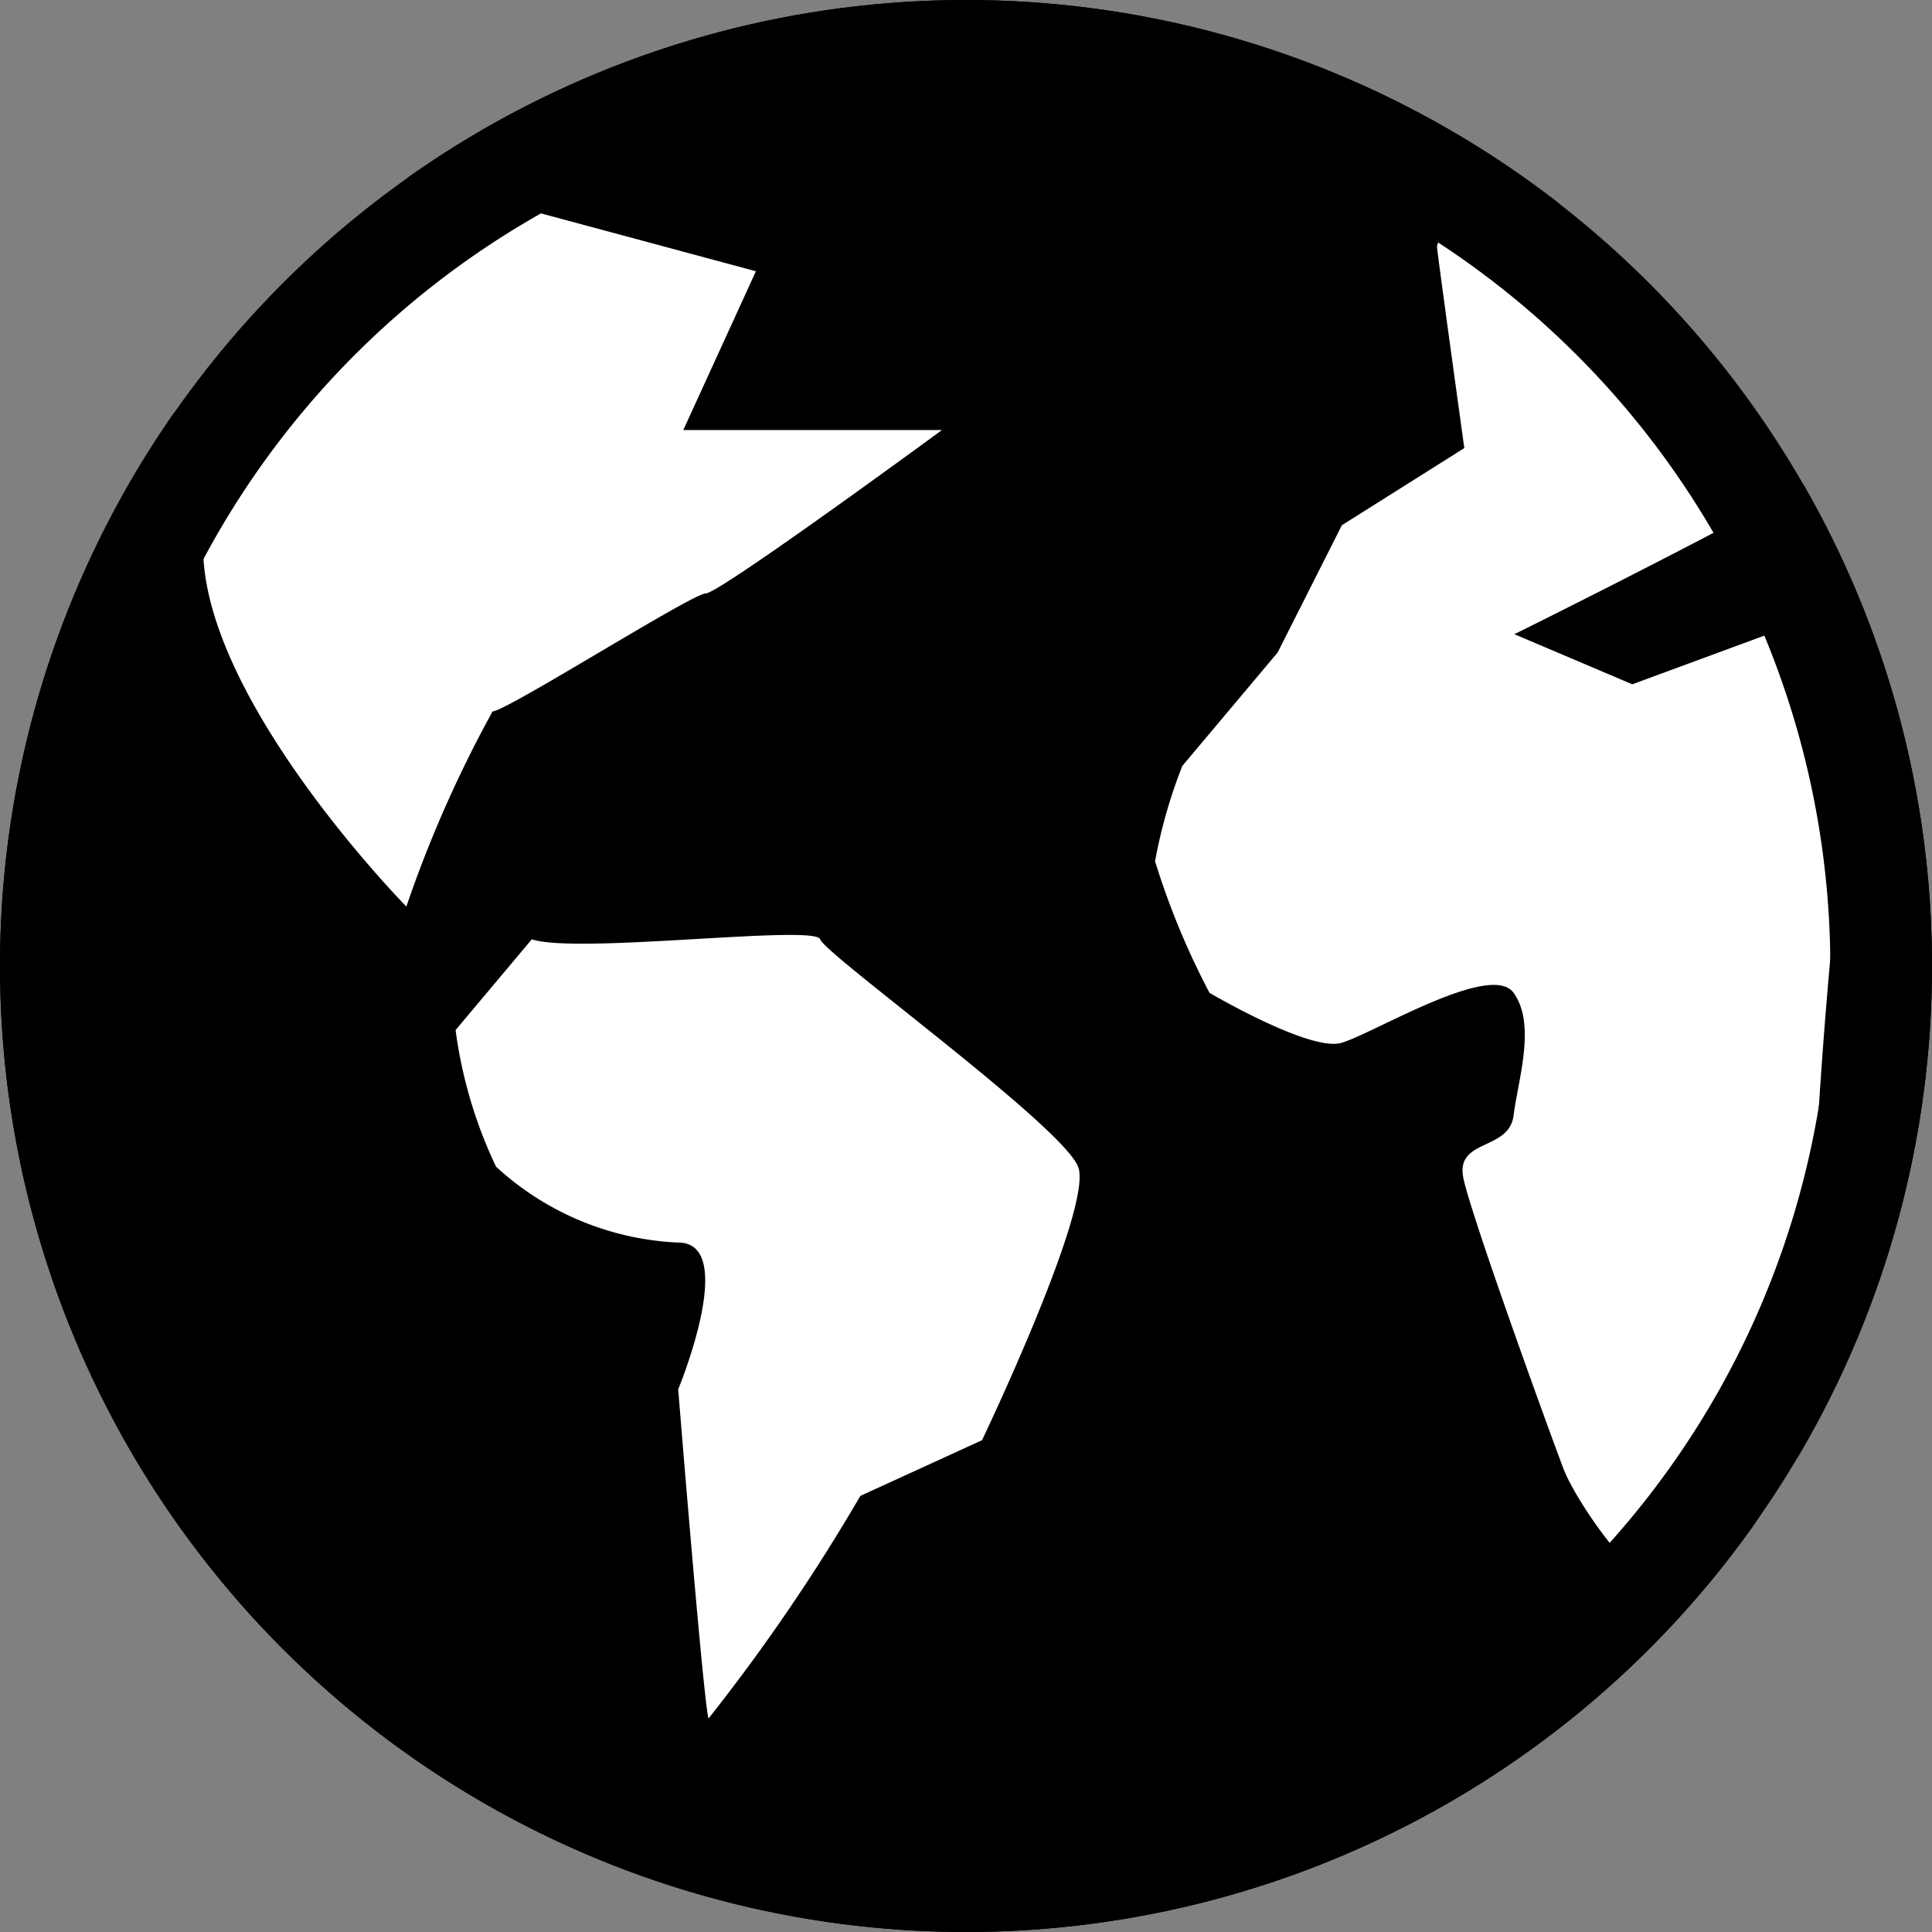 <svg xmlns="http://www.w3.org/2000/svg" xmlns:xlink="http://www.w3.org/1999/xlink" width="27" height="27" viewBox="0 0 27 27">
  <rect x="0" y="0" width="27" height="27" fill="#808080" stroke="none"/>
  <defs>
    <clipPath id="clip-path">
      <circle id="Ellipse_47" data-name="Ellipse 47" cx="13.5" cy="13.5" r="13.5" transform="translate(4673 1883)"/>
    </clipPath>
  </defs>
  <g id="xy" transform="translate(-4673 -1883)" clip-path="url(#clip-path)">
    <circle id="Ellipse_45" data-name="Ellipse 45" cx="13.5" cy="13.5" r="13.5" transform="translate(4673 1883)"/>
    <path id="Path_6997" data-name="Path 6997" d="M4675.838,1888.808c-1.585,2.029,2.473,6.151,2.473,6.151a17.081,17.081,0,0,1,1.205-2.727c.19,0,2.79-1.649,2.98-1.649s3.3-2.283,3.3-2.283h-3.615l1.015-2.219-5.2-1.4-4.123,2.156Z" transform="translate(0.368 0.71)" fill="#fff"/>
    <path id="Path_6998" data-name="Path 6998" d="M4678.86,1892.653c.636.212,3.96-.212,4.03,0s3.395,2.616,3.606,3.182-1.344,3.818-1.344,3.818l-1.7.778a26.549,26.549,0,0,1-2.122,3.111c-.07-.212-.424-4.6-.424-4.6s.849-2.051,0-2.051a4.019,4.019,0,0,1-2.546-1.061,6.387,6.387,0,0,1-.565-1.909Z" transform="translate(1.572 3.474)" fill="#fff"/>
    <path id="Path_6999" data-name="Path 6999" d="M4686.072,1891.315l-1.332,1.585a7.158,7.158,0,0,0-.381,1.332,10.787,10.787,0,0,0,.761,1.839s1.4.824,1.84.7,2.093-1.142,2.41-.7.064,1.205,0,1.712-.825.317-.7.888,1.206,3.552,1.4,4.059,1.332,2.156,1.585,1.458,1.9-.063,1.839-3.107a77.755,77.755,0,0,1,.634-8.5l-1.2-1.522-1.9.7-1.648-.7s5.517-2.727,5.39-2.981-3.742-3.171-3.742-3.171-2.79.254-2.727.761.38,2.79.38,2.79l-1.711,1.078Z" transform="translate(4.783 0.804)" fill="#fff"/>
    <path id="Path_7000" data-name="Path 7000" d="M13.5,1.421A12.079,12.079,0,1,0,25.579,13.5,12.093,12.093,0,0,0,13.5,1.421M13.5,0A13.5,13.5,0,1,1,0,13.5,13.5,13.5,0,0,1,13.5,0Z" transform="translate(4673 1883)"/>
  </g>
</svg>
